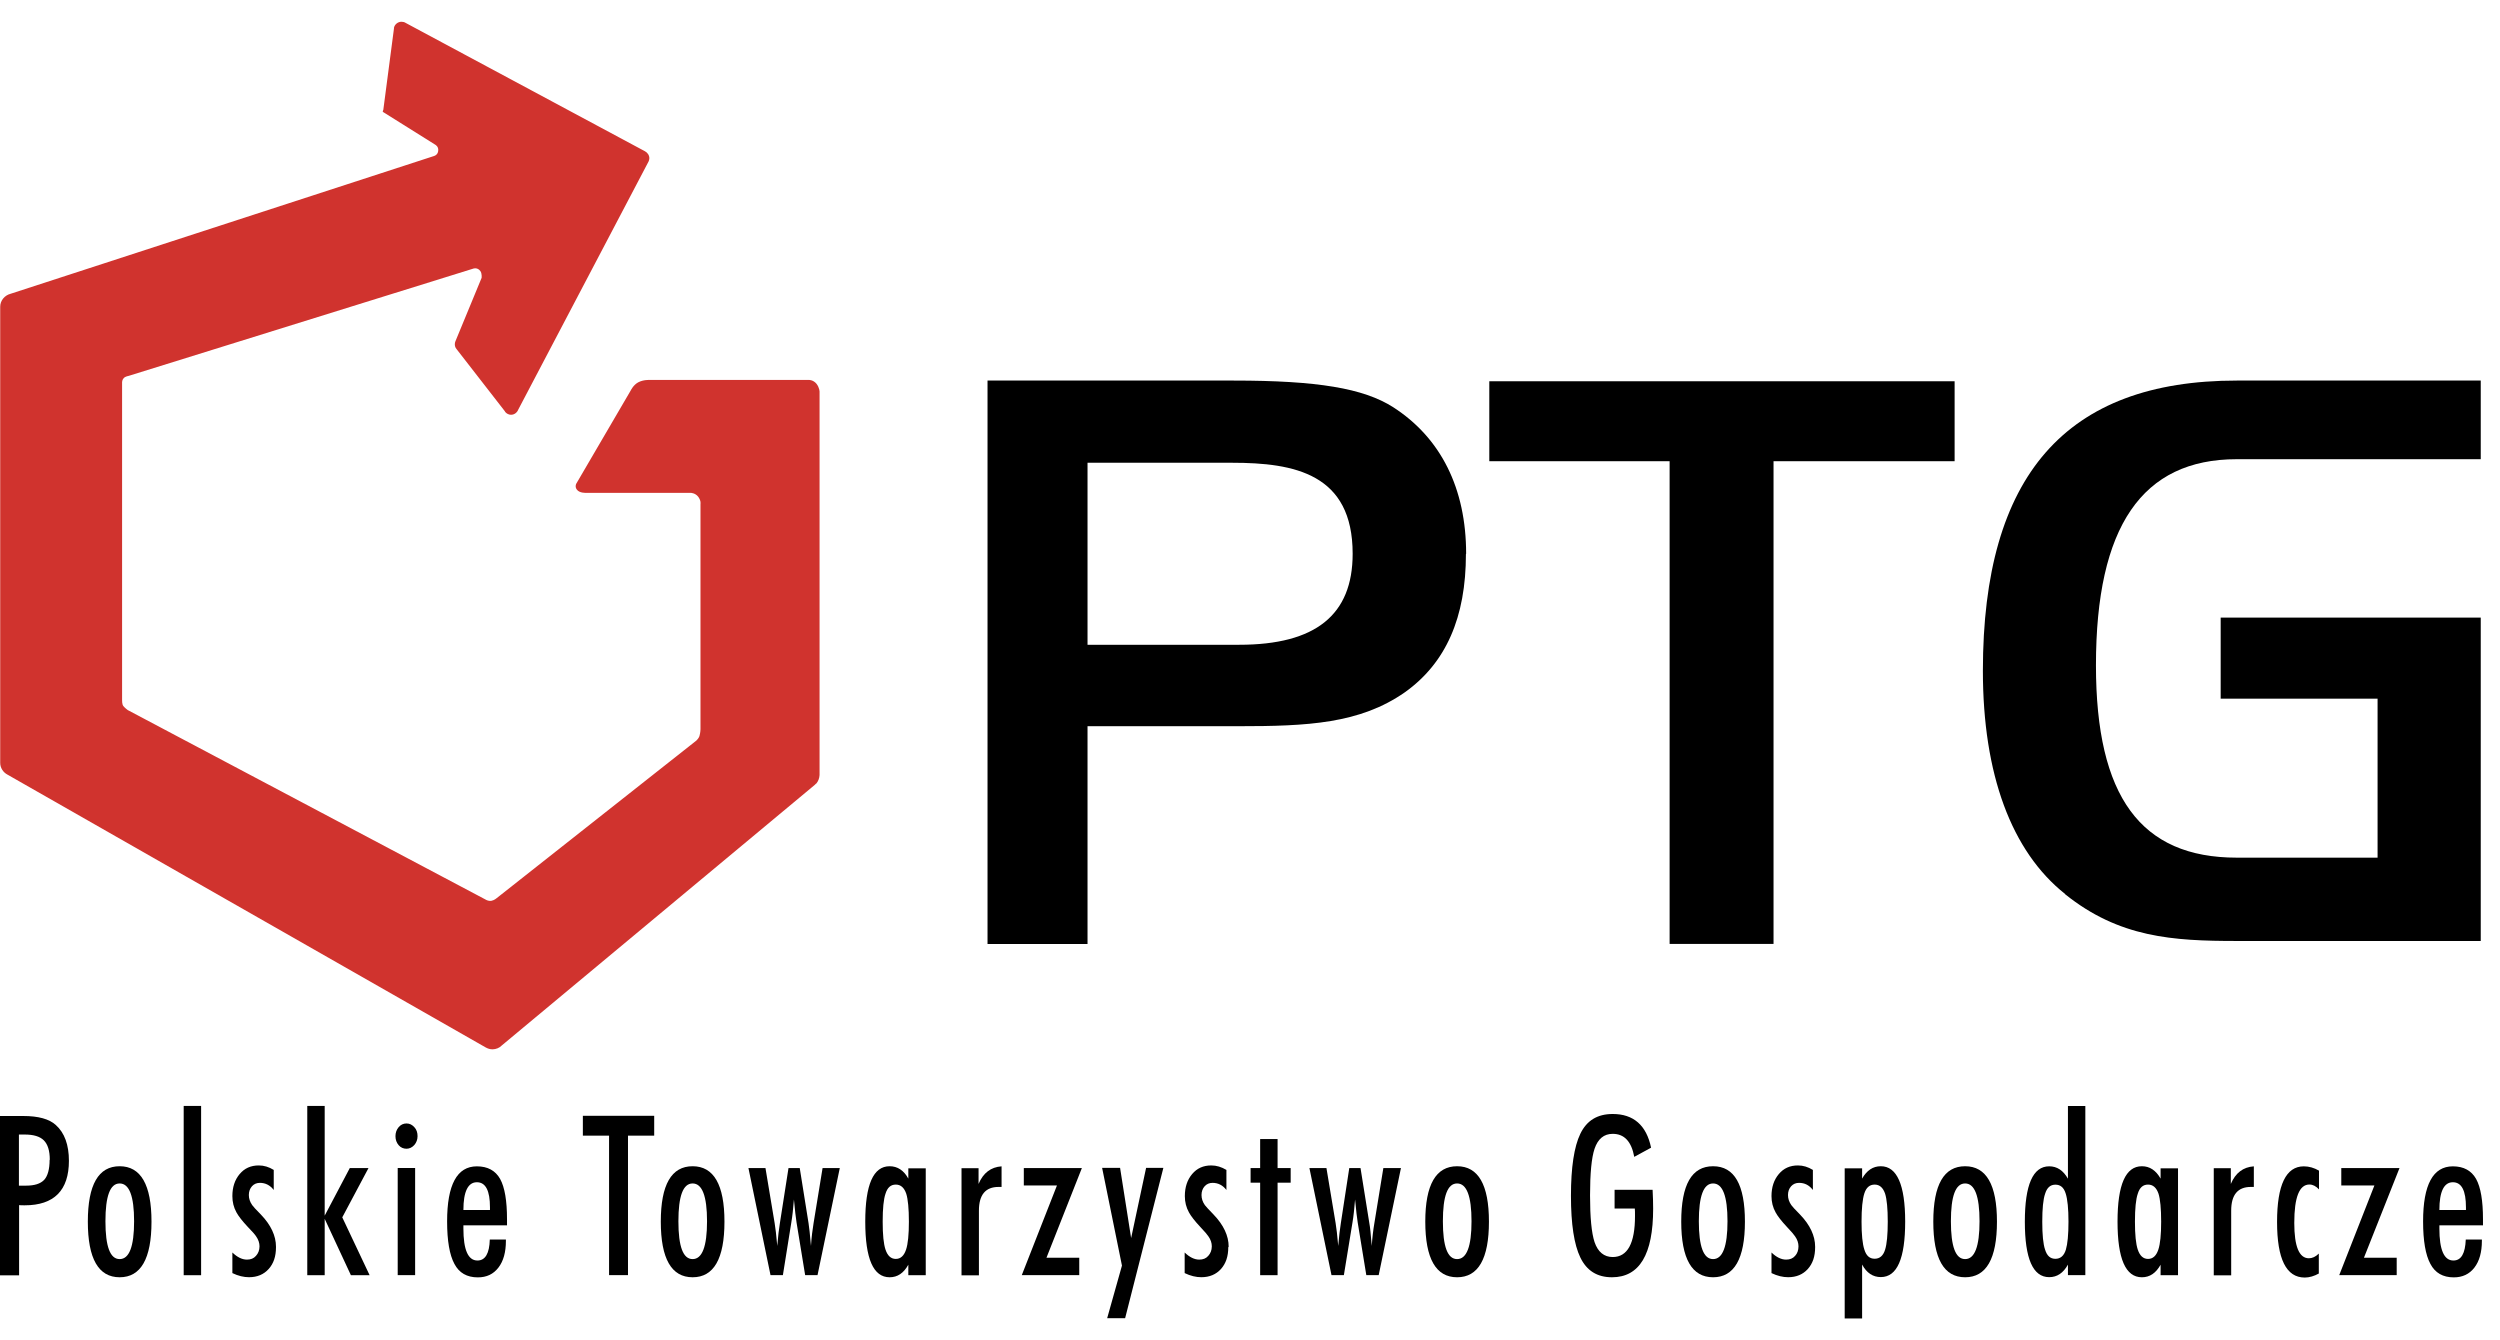 <svg width="97" height="52" viewBox="0 0 97 52" fill="none" xmlns="http://www.w3.org/2000/svg">
<g clip-path="url(#clip0_719_8)">
<path d="M31.683 14.894C31.56 14.742 31.4 14.742 31.4 14.742H25.203C25.203 14.742 24.963 14.727 24.76 14.836C24.571 14.938 24.469 15.156 24.469 15.156L22.355 18.774C22.355 18.774 22.297 18.89 22.384 18.999C22.486 19.137 22.733 19.122 22.733 19.122H26.794C26.794 19.122 26.975 19.122 27.092 19.275C27.208 19.435 27.179 19.551 27.179 19.551V28.291C27.179 28.291 27.179 28.414 27.142 28.545C27.121 28.64 27.019 28.734 27.019 28.734L19.267 34.851C19.267 34.851 19.18 34.931 19.057 34.953C18.933 34.967 18.839 34.902 18.839 34.902L4.955 27.55C4.955 27.55 4.846 27.47 4.788 27.397C4.73 27.332 4.737 27.158 4.737 27.158V14.829C4.737 14.829 4.737 14.734 4.803 14.669C4.861 14.604 4.999 14.582 4.999 14.582L18.374 10.419C18.374 10.419 18.526 10.368 18.635 10.514C18.708 10.608 18.686 10.782 18.686 10.782L17.669 13.245C17.654 13.281 17.647 13.318 17.647 13.361C17.647 13.427 17.669 13.492 17.713 13.543L19.587 15.955C19.587 15.955 19.587 15.955 19.594 15.97L19.609 15.991C19.66 16.049 19.739 16.093 19.827 16.093C19.957 16.093 20.066 16.006 20.11 15.889L25.166 6.263C25.181 6.227 25.195 6.184 25.195 6.14C25.195 6.024 25.123 5.922 25.028 5.871L15.736 0.887C15.693 0.858 15.635 0.844 15.577 0.844C15.439 0.844 15.315 0.945 15.286 1.076C15.286 1.076 15.286 1.091 15.286 1.105L14.872 4.266C14.872 4.266 14.85 4.302 14.85 4.324C14.85 4.345 14.886 4.36 14.886 4.36L16.892 5.617C16.892 5.617 17.03 5.689 17.001 5.864C16.979 6.031 16.819 6.06 16.819 6.06L0.407 11.4C0.182 11.458 0.008 11.661 0.008 11.901V29.541C0.008 29.541 0.008 29.577 0.008 29.599C0.008 29.795 0.124 29.969 0.291 30.056L18.846 40.641C18.926 40.685 19.013 40.714 19.107 40.714C19.245 40.714 19.384 40.656 19.471 40.562L31.61 30.456C31.61 30.456 31.64 30.427 31.654 30.412L31.676 30.398C31.748 30.311 31.792 30.194 31.799 30.071V15.199C31.799 15.199 31.799 15.047 31.683 14.894Z" fill="#D0332E"/>
<path d="M56.886 21.486C56.886 18.95 55.905 16.989 54.052 15.797C52.897 15.063 51.11 14.766 47.87 14.766H38.316V36.626H42.196V28.177H48.044C50.732 28.177 52.766 28.082 54.517 26.855C56.101 25.721 56.878 23.963 56.878 21.493L56.886 21.486ZM48.081 25.017H42.196V17.955H47.804C50.231 17.955 52.483 18.384 52.483 21.486C52.483 23.861 51.045 25.017 48.081 25.017Z" fill="black"/>
<path d="M75.839 14.793H57.785V17.895H64.781V36.624H68.813V17.895H75.839V14.793Z" fill="black"/>
<path d="M80.125 34.694C82.224 36.379 84.302 36.51 86.787 36.51H96.253V23.963H86.162V27.109H92.25V33.277H86.787C83.06 33.277 81.323 30.909 81.323 25.816C81.323 20.432 83.111 17.817 86.787 17.817H96.253V14.766H86.787C80.154 14.766 76.936 18.449 76.936 26.026C76.936 30.037 78.04 33.03 80.125 34.686V34.694Z" fill="black"/>
<path d="M2.674 45.037C2.674 46.185 2.1 46.766 0.959 46.766C0.865 46.766 0.792 46.766 0.741 46.759V49.483H0V43.301H0.901C1.489 43.301 1.911 43.417 2.165 43.65C2.506 43.955 2.674 44.42 2.674 45.044V45.037ZM1.932 45.001C1.932 44.645 1.853 44.398 1.7 44.245C1.547 44.093 1.3 44.02 0.959 44.02H0.734V46.003H1.01C1.337 46.003 1.569 45.931 1.715 45.778C1.853 45.626 1.925 45.364 1.925 45.001H1.932Z" fill="black"/>
<path d="M5.878 47.4C5.878 48.839 5.464 49.558 4.643 49.558C3.822 49.558 3.408 48.839 3.408 47.4C3.408 45.962 3.822 45.25 4.643 45.25C5.464 45.25 5.878 45.969 5.878 47.4ZM5.203 47.386C5.203 46.405 5.014 45.918 4.643 45.918C4.273 45.918 4.091 46.405 4.091 47.386C4.091 48.367 4.273 48.853 4.643 48.853C5.014 48.853 5.203 48.367 5.203 47.386Z" fill="black"/>
<path d="M7.803 49.478H7.127V42.91H7.803V49.478Z" fill="black"/>
<path d="M10.708 48.394C10.708 48.75 10.614 49.026 10.425 49.236C10.236 49.447 9.982 49.556 9.662 49.556C9.459 49.556 9.241 49.505 9.016 49.396V48.597C9.205 48.779 9.393 48.873 9.582 48.873C9.728 48.873 9.844 48.829 9.931 48.728C10.018 48.633 10.069 48.51 10.069 48.357C10.069 48.227 10.025 48.096 9.938 47.972C9.902 47.914 9.8 47.791 9.619 47.609C9.401 47.377 9.255 47.188 9.175 47.042C9.066 46.846 9.016 46.636 9.016 46.41C9.016 46.062 9.11 45.778 9.299 45.553C9.488 45.328 9.735 45.219 10.04 45.219C10.243 45.219 10.432 45.277 10.621 45.393V46.171C10.476 45.982 10.294 45.895 10.084 45.895C9.96 45.895 9.858 45.938 9.778 46.025C9.699 46.112 9.655 46.229 9.655 46.367C9.655 46.505 9.699 46.635 9.786 46.759C9.815 46.803 9.924 46.926 10.12 47.122C10.512 47.529 10.708 47.95 10.708 48.372V48.394Z" fill="black"/>
<path d="M14.348 49.478H13.615L12.598 47.291V49.478H11.922V42.91H12.598V47.167L13.571 45.322H14.297L13.28 47.233L14.341 49.478H14.348Z" fill="black"/>
<path d="M16.201 44.084C16.201 44.215 16.157 44.331 16.077 44.425C15.99 44.52 15.889 44.571 15.772 44.571C15.656 44.571 15.547 44.527 15.467 44.432C15.387 44.338 15.344 44.222 15.344 44.084C15.344 43.946 15.387 43.83 15.467 43.735C15.547 43.641 15.649 43.59 15.772 43.59C15.896 43.59 15.99 43.641 16.077 43.735C16.165 43.83 16.201 43.946 16.201 44.084ZM16.107 49.474H15.431V45.319H16.107V49.474Z" fill="black"/>
<path d="M19.665 47.542H17.98V47.666C17.98 48.494 18.161 48.908 18.525 48.908C18.83 48.908 18.99 48.632 19.004 48.094H19.629V48.145C19.629 48.581 19.535 48.93 19.338 49.184C19.142 49.438 18.881 49.562 18.539 49.562C18.118 49.562 17.813 49.388 17.631 49.039C17.442 48.69 17.348 48.138 17.348 47.39C17.348 45.966 17.733 45.254 18.503 45.254C18.924 45.254 19.222 45.421 19.404 45.741C19.585 46.068 19.672 46.591 19.672 47.31V47.55L19.665 47.542ZM19.011 46.947V46.845C19.011 46.198 18.844 45.871 18.503 45.871C18.161 45.871 17.98 46.227 17.98 46.947H19.011Z" fill="black"/>
<path d="M25.383 44.063H24.366V49.475H23.632V44.063H22.615V43.293H25.383V44.063Z" fill="black"/>
<path d="M28.109 47.4C28.109 48.839 27.695 49.558 26.874 49.558C26.053 49.558 25.639 48.839 25.639 47.4C25.639 45.962 26.053 45.25 26.874 45.25C27.695 45.25 28.109 45.969 28.109 47.4ZM27.433 47.386C27.433 46.405 27.244 45.918 26.874 45.918C26.503 45.918 26.322 46.405 26.322 47.386C26.322 48.367 26.503 48.853 26.874 48.853C27.244 48.853 27.433 48.367 27.433 47.386Z" fill="black"/>
<path d="M32.584 45.32L31.72 49.476H31.24L30.906 47.434C30.877 47.245 30.841 46.948 30.805 46.541C30.776 46.889 30.746 47.187 30.703 47.434L30.376 49.476H29.896L29.039 45.32H29.7L30.056 47.456C30.085 47.63 30.122 47.921 30.158 48.343C30.187 47.979 30.223 47.681 30.26 47.456L30.594 45.32H31.03L31.371 47.456C31.393 47.602 31.429 47.892 31.466 48.343C31.487 48.008 31.524 47.711 31.567 47.456L31.916 45.32H32.584Z" fill="black"/>
<path d="M35.919 49.478H35.243V49.071C35.062 49.398 34.822 49.558 34.517 49.558C33.885 49.558 33.572 48.839 33.572 47.4C33.572 45.962 33.885 45.25 34.517 45.25C34.822 45.25 35.069 45.41 35.243 45.73V45.33H35.919V49.486V49.478ZM35.265 47.4C35.265 46.892 35.229 46.529 35.163 46.318C35.084 46.086 34.953 45.962 34.757 45.962C34.56 45.962 34.43 46.078 34.357 46.318C34.284 46.529 34.248 46.892 34.248 47.4C34.248 47.909 34.284 48.265 34.357 48.483C34.437 48.723 34.568 48.846 34.757 48.846C34.945 48.846 35.076 48.723 35.156 48.483C35.229 48.265 35.265 47.902 35.265 47.4Z" fill="black"/>
<path d="M38.861 46.053H38.745C38.236 46.053 37.982 46.358 37.982 46.976V49.482H37.307V45.327H37.968V45.937C38.149 45.508 38.447 45.283 38.861 45.254V46.06V46.053Z" fill="black"/>
<path d="M41.977 45.32L40.603 48.8H41.875V49.476H39.645L41.01 45.996H39.724V45.32H41.977Z" fill="black"/>
<path d="M45.137 45.32L43.655 51.146H42.958L43.532 49.105L42.762 45.312H43.459L43.888 48.037L44.469 45.312H45.137V45.32Z" fill="black"/>
<path d="M47.657 48.394C47.657 48.75 47.563 49.026 47.374 49.236C47.185 49.447 46.931 49.556 46.611 49.556C46.408 49.556 46.19 49.505 45.965 49.396V48.597C46.154 48.779 46.343 48.873 46.531 48.873C46.677 48.873 46.793 48.829 46.88 48.728C46.967 48.633 47.018 48.51 47.018 48.357C47.018 48.227 46.975 48.096 46.887 47.972C46.851 47.914 46.749 47.791 46.575 47.609C46.357 47.377 46.212 47.188 46.132 47.042C46.023 46.846 45.972 46.636 45.972 46.41C45.972 46.062 46.066 45.778 46.255 45.553C46.444 45.328 46.691 45.219 46.996 45.219C47.2 45.219 47.389 45.277 47.585 45.393V46.171C47.44 45.982 47.258 45.895 47.047 45.895C46.924 45.895 46.822 45.938 46.742 46.025C46.662 46.112 46.619 46.229 46.619 46.367C46.619 46.505 46.662 46.635 46.749 46.759C46.779 46.803 46.895 46.926 47.084 47.122C47.476 47.529 47.672 47.95 47.672 48.372L47.657 48.394Z" fill="black"/>
<path d="M50.078 45.888H49.57V49.477H48.894V45.888H48.523V45.321H48.894V44.195H49.57V45.321H50.078V45.888Z" fill="black"/>
<path d="M54.357 45.32L53.493 49.476H53.013L52.679 47.434C52.65 47.245 52.614 46.948 52.577 46.541C52.548 46.889 52.519 47.187 52.476 47.434L52.142 49.476H51.662L50.805 45.32H51.466L51.822 47.456C51.851 47.63 51.887 47.921 51.923 48.343C51.953 47.979 51.989 47.681 52.025 47.456L52.352 45.32H52.788L53.13 47.456C53.159 47.602 53.188 47.892 53.224 48.343C53.246 48.008 53.282 47.711 53.326 47.456L53.674 45.32H54.343H54.357Z" fill="black"/>
<path d="M57.771 47.4C57.771 48.839 57.357 49.558 56.536 49.558C55.715 49.558 55.301 48.839 55.301 47.4C55.301 45.962 55.715 45.25 56.536 45.25C57.357 45.25 57.771 45.969 57.771 47.4ZM57.095 47.386C57.095 46.405 56.906 45.918 56.536 45.918C56.165 45.918 55.984 46.405 55.984 47.386C55.984 48.367 56.165 48.853 56.536 48.853C56.906 48.853 57.095 48.367 57.095 47.386Z" fill="black"/>
<path d="M64.142 46.899C64.142 48.672 63.612 49.558 62.544 49.558C61.97 49.558 61.563 49.303 61.316 48.788C61.077 48.294 60.953 47.502 60.953 46.398C60.953 45.293 61.077 44.487 61.316 43.993C61.563 43.477 61.977 43.223 62.573 43.223C63.38 43.223 63.881 43.659 64.062 44.53L63.409 44.886C63.3 44.291 63.024 43.993 62.573 43.993C62.232 43.993 61.999 44.189 61.868 44.574C61.752 44.923 61.694 45.526 61.694 46.383C61.694 47.24 61.752 47.836 61.868 48.192C61.999 48.577 62.239 48.773 62.573 48.773C63.147 48.773 63.438 48.243 63.438 47.182C63.438 47.059 63.438 46.957 63.431 46.892H62.646V46.165H64.121C64.135 46.427 64.142 46.674 64.142 46.906V46.899Z" fill="black"/>
<path d="M67.703 47.4C67.703 48.839 67.288 49.558 66.468 49.558C65.647 49.558 65.232 48.839 65.232 47.4C65.232 45.962 65.639 45.25 66.468 45.25C67.296 45.25 67.703 45.969 67.703 47.4ZM67.027 47.386C67.027 46.405 66.838 45.918 66.468 45.918C66.097 45.918 65.915 46.405 65.915 47.386C65.915 48.367 66.097 48.853 66.468 48.853C66.838 48.853 67.027 48.367 67.027 47.386Z" fill="black"/>
<path d="M70.427 48.394C70.427 48.75 70.333 49.026 70.144 49.236C69.955 49.447 69.701 49.556 69.381 49.556C69.178 49.556 68.96 49.505 68.734 49.396V48.597C68.923 48.779 69.112 48.873 69.301 48.873C69.446 48.873 69.563 48.829 69.65 48.728C69.737 48.633 69.781 48.51 69.781 48.357C69.781 48.227 69.737 48.096 69.65 47.972C69.613 47.914 69.512 47.791 69.337 47.609C69.119 47.377 68.974 47.188 68.894 47.042C68.785 46.846 68.734 46.636 68.734 46.41C68.734 46.062 68.829 45.778 69.018 45.553C69.207 45.328 69.454 45.219 69.759 45.219C69.962 45.219 70.151 45.277 70.34 45.393V46.171C70.195 45.982 70.02 45.895 69.802 45.895C69.679 45.895 69.577 45.938 69.497 46.025C69.417 46.112 69.374 46.229 69.374 46.367C69.374 46.505 69.417 46.635 69.504 46.759C69.534 46.803 69.642 46.926 69.839 47.122C70.231 47.529 70.427 47.95 70.427 48.372V48.394Z" fill="black"/>
<path d="M73.921 47.4C73.921 48.832 73.608 49.551 72.976 49.551C72.671 49.551 72.424 49.391 72.25 49.064V51.156H71.574V45.33H72.25V45.73C72.431 45.41 72.671 45.25 72.976 45.25C73.601 45.25 73.921 45.969 73.921 47.4ZM73.245 47.4C73.245 46.892 73.209 46.529 73.143 46.318C73.064 46.086 72.933 45.962 72.737 45.962C72.54 45.962 72.41 46.078 72.337 46.303C72.264 46.529 72.228 46.899 72.228 47.4C72.228 47.902 72.264 48.265 72.337 48.483C72.41 48.723 72.54 48.839 72.737 48.839C72.933 48.839 73.071 48.723 73.143 48.483C73.209 48.272 73.245 47.909 73.245 47.4Z" fill="black"/>
<path d="M77.482 47.4C77.482 48.839 77.068 49.558 76.247 49.558C75.426 49.558 75.012 48.839 75.012 47.4C75.012 45.962 75.426 45.25 76.247 45.25C77.068 45.25 77.482 45.969 77.482 47.4ZM76.806 47.386C76.806 46.405 76.617 45.918 76.247 45.918C75.876 45.918 75.695 46.405 75.695 47.386C75.695 48.367 75.876 48.853 76.247 48.853C76.617 48.853 76.806 48.367 76.806 47.386Z" fill="black"/>
<path d="M80.911 49.474H80.236V49.068C80.054 49.395 79.814 49.554 79.509 49.554C78.877 49.554 78.564 48.835 78.564 47.404C78.564 45.973 78.877 45.253 79.509 45.253C79.814 45.253 80.054 45.413 80.236 45.733V42.914H80.911V49.482V49.474ZM80.257 47.404C80.257 46.903 80.221 46.532 80.148 46.307C80.076 46.074 79.945 45.965 79.749 45.965C79.553 45.965 79.422 46.082 79.349 46.321C79.276 46.532 79.24 46.895 79.24 47.404C79.24 47.912 79.276 48.276 79.349 48.486C79.422 48.726 79.553 48.842 79.749 48.842C79.945 48.842 80.083 48.726 80.156 48.486C80.221 48.268 80.257 47.905 80.257 47.404Z" fill="black"/>
<path d="M84.507 49.478H83.831V49.071C83.65 49.398 83.41 49.558 83.105 49.558C82.473 49.558 82.16 48.839 82.16 47.4C82.16 45.962 82.473 45.25 83.105 45.25C83.41 45.25 83.65 45.41 83.831 45.73V45.33H84.507V49.486V49.478ZM83.853 47.4C83.853 46.892 83.817 46.529 83.751 46.318C83.671 46.086 83.54 45.962 83.344 45.962C83.148 45.962 83.017 46.078 82.945 46.318C82.872 46.529 82.836 46.892 82.836 47.4C82.836 47.909 82.872 48.265 82.945 48.483C83.025 48.723 83.156 48.846 83.344 48.846C83.533 48.846 83.664 48.723 83.744 48.483C83.817 48.265 83.853 47.902 83.853 47.4Z" fill="black"/>
<path d="M87.449 46.053H87.333C86.825 46.053 86.57 46.358 86.57 46.976V49.482H85.894V45.327H86.556V45.937C86.737 45.508 87.035 45.283 87.449 45.254V46.06V46.053Z" fill="black"/>
<path d="M89.977 49.409C89.795 49.511 89.606 49.569 89.425 49.569C88.706 49.569 88.35 48.85 88.35 47.412C88.35 45.973 88.698 45.254 89.388 45.254C89.592 45.254 89.788 45.312 89.977 45.421V46.148C89.861 46.024 89.737 45.959 89.606 45.959C89.214 45.959 89.018 46.453 89.018 47.448C89.018 48.363 89.207 48.821 89.585 48.821C89.715 48.821 89.846 48.763 89.97 48.639V49.417L89.977 49.409Z" fill="black"/>
<path d="M93.101 45.32L91.721 48.8H92.992V49.476H90.762L92.127 45.996H90.842V45.32H93.094H93.101Z" fill="black"/>
<path d="M96.333 47.542H94.648V47.666C94.648 48.494 94.829 48.908 95.192 48.908C95.498 48.908 95.65 48.632 95.672 48.094H96.297V48.145C96.297 48.581 96.202 48.93 96.006 49.184C95.81 49.438 95.541 49.562 95.207 49.562C94.786 49.562 94.481 49.388 94.299 49.039C94.11 48.69 94.016 48.138 94.016 47.39C94.016 45.966 94.401 45.254 95.171 45.254C95.592 45.254 95.89 45.421 96.072 45.741C96.253 46.068 96.34 46.591 96.34 47.31V47.55L96.333 47.542ZM95.679 46.947V46.845C95.679 46.198 95.512 45.871 95.171 45.871C94.829 45.871 94.648 46.227 94.648 46.947H95.679Z" fill="black"/>
</g>
<defs>
<clipPath id="clip0_719_8">
<rect width="97" height="52" fill="white"/>
</clipPath>
</defs>
</svg>
